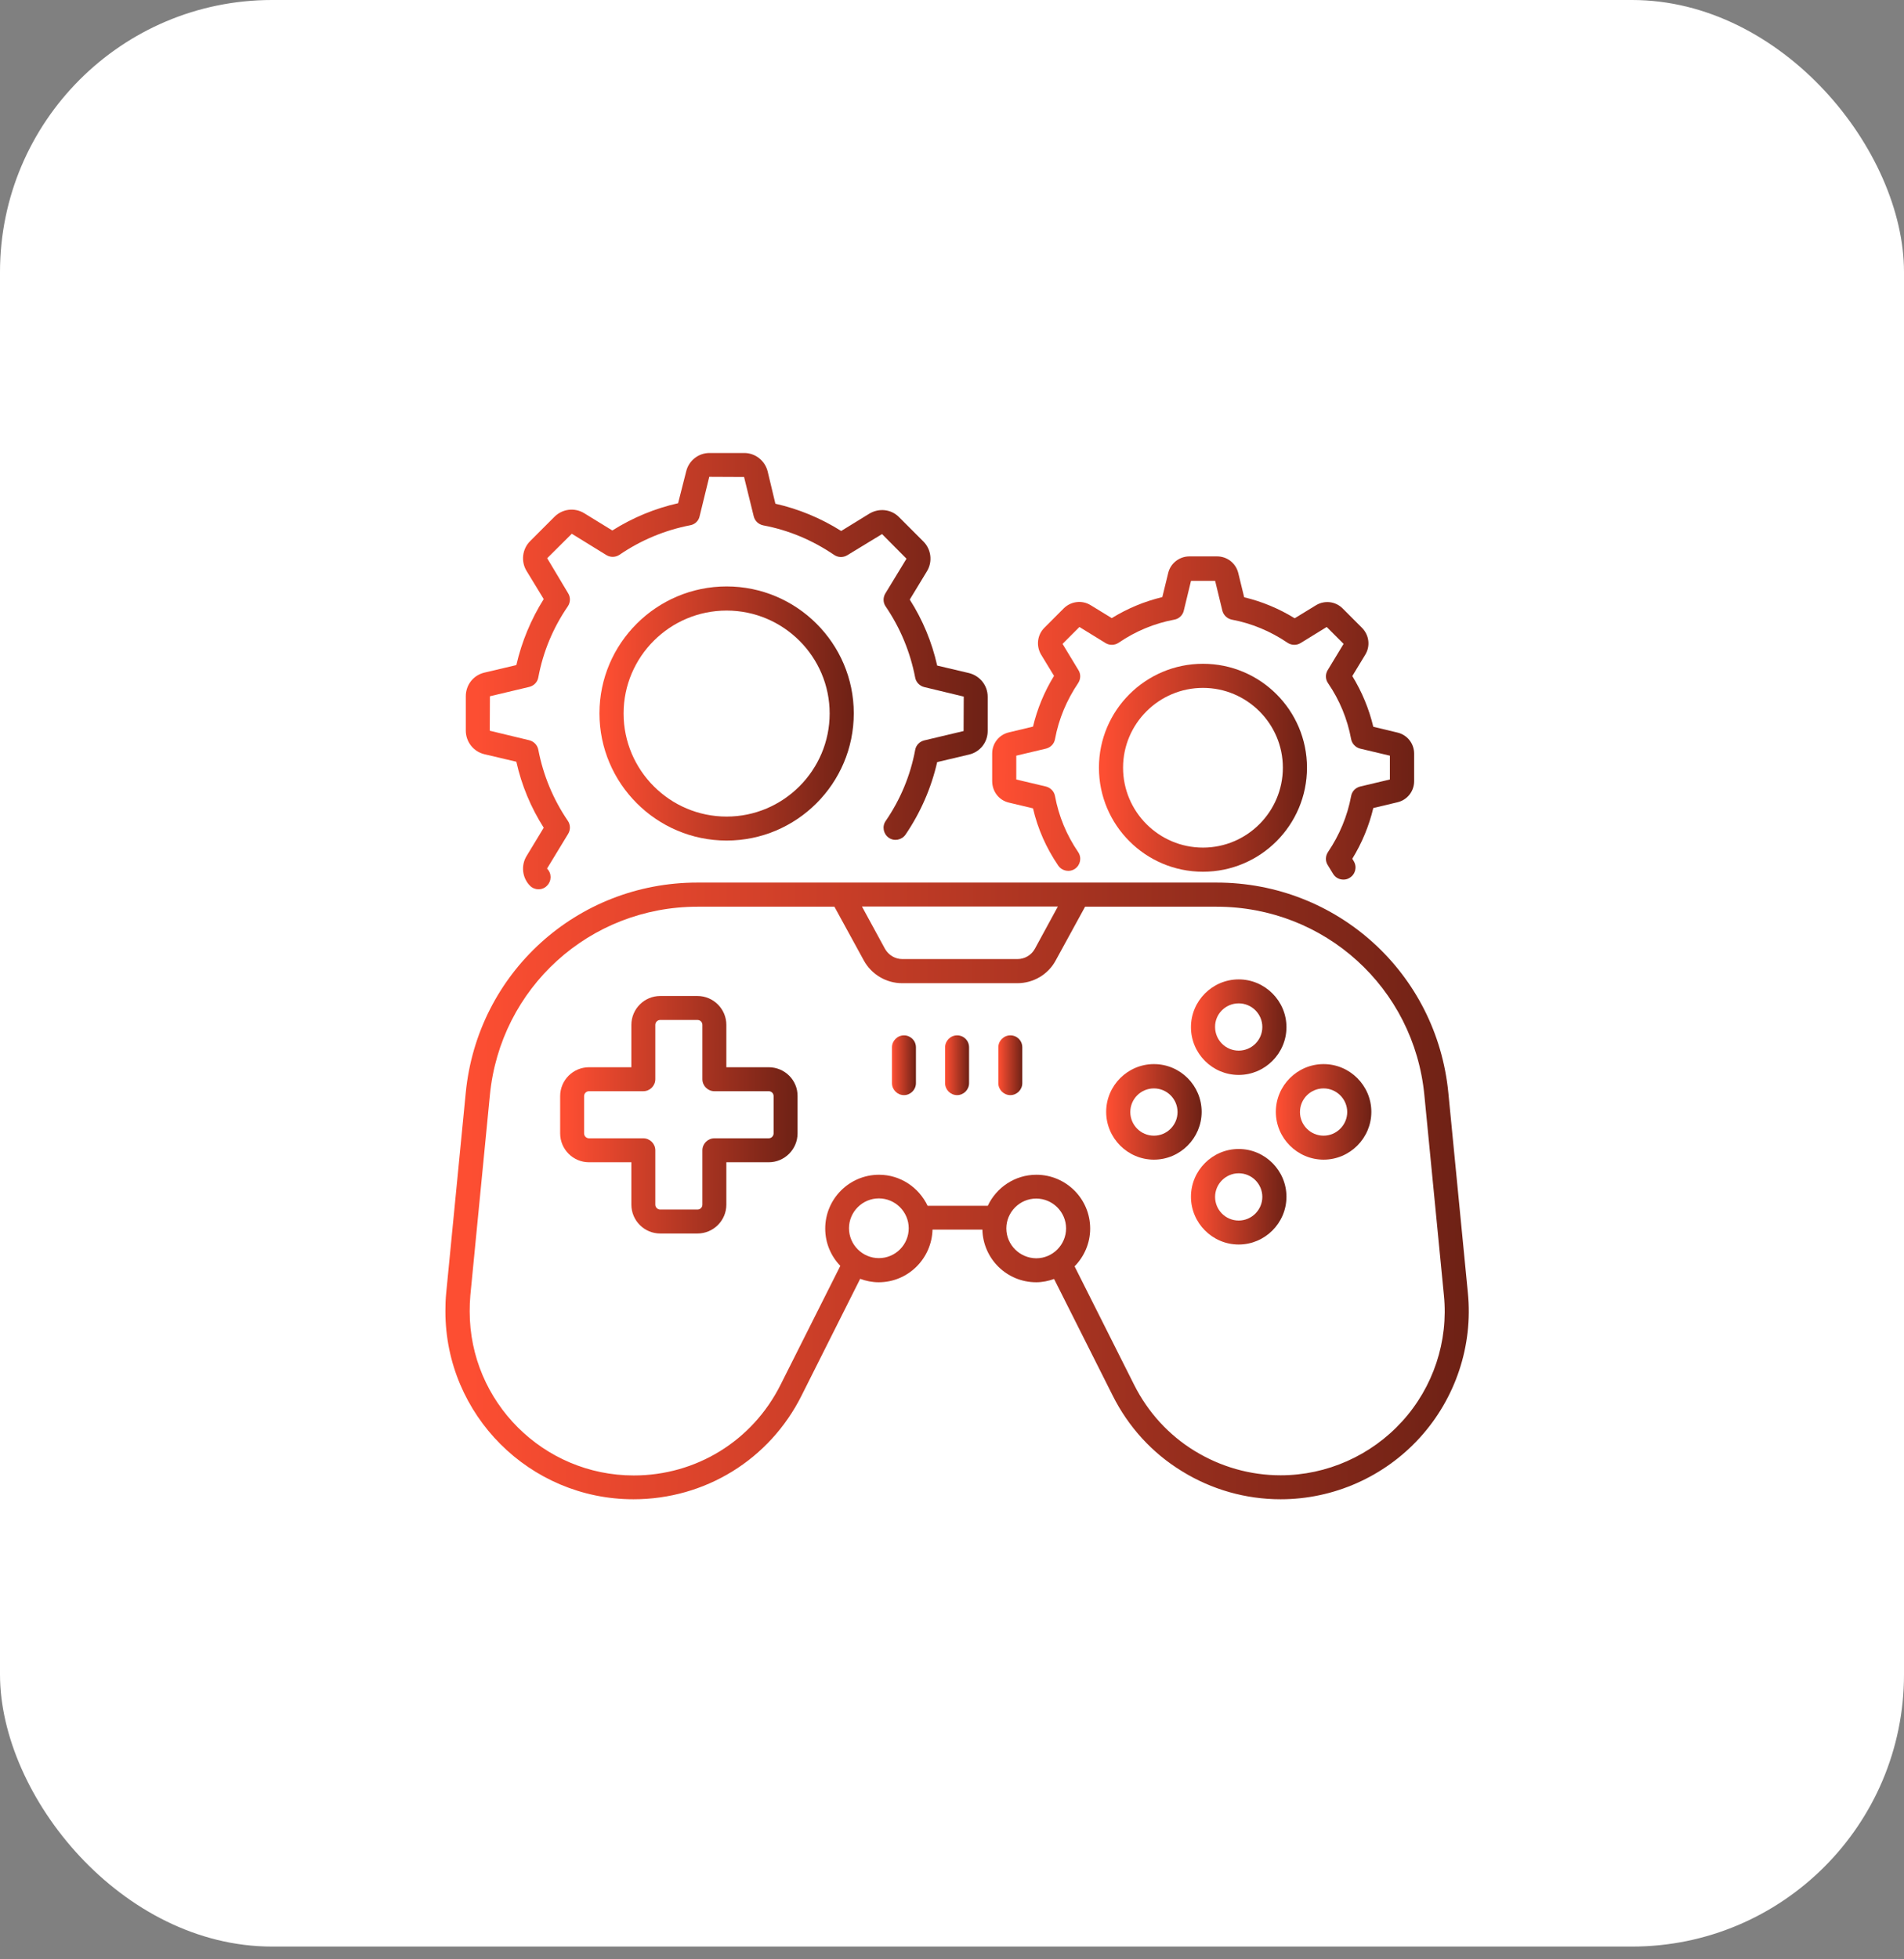 <svg width="70" height="72" viewBox="0 0 70 72" fill="none" xmlns="http://www.w3.org/2000/svg">
<rect x="0" y="0" width="70" height="72" fill="#808080" stroke="none"/>
<rect width="70" height="71.531" rx="10" fill="white"/>
<g clip-path="url(#clip0_793_2720)">
<path d="M53.966 47.512L53.248 40.159C52.82 35.756 49.158 32.432 44.725 32.432H25.64C21.213 32.432 17.551 35.756 17.123 40.159L16.405 47.506C16.381 47.735 16.375 47.964 16.375 48.187C16.375 52 19.475 55.094 23.288 55.094C25.924 55.094 28.294 53.634 29.47 51.282L31.624 46.993C31.835 47.072 32.064 47.12 32.305 47.12C33.379 47.12 34.254 46.257 34.284 45.184H36.117C36.142 46.257 37.016 47.12 38.096 47.12C38.325 47.12 38.548 47.072 38.753 46.999L40.907 51.282C41.486 52.44 42.366 53.399 43.452 54.062C44.544 54.738 45.798 55.094 47.083 55.094C49.032 55.094 50.895 54.267 52.204 52.826C53.513 51.384 54.159 49.448 53.966 47.512ZM38.892 33.313L38.048 34.863C37.921 35.098 37.674 35.243 37.408 35.243H33.174C32.908 35.243 32.667 35.098 32.534 34.863L31.69 33.313H38.892ZM32.311 46.233C31.708 46.233 31.213 45.739 31.213 45.135C31.213 44.532 31.708 44.038 32.311 44.038C32.914 44.038 33.409 44.532 33.409 45.135C33.409 45.745 32.914 46.233 32.311 46.233ZM36.998 45.141C36.998 44.538 37.493 44.044 38.096 44.044C38.699 44.044 39.194 44.538 39.194 45.141C39.194 45.745 38.699 46.239 38.096 46.239C37.493 46.233 36.998 45.745 36.998 45.141ZM51.547 52.235C50.407 53.489 48.778 54.213 47.083 54.213C45.961 54.213 44.87 53.9 43.917 53.315C42.97 52.736 42.203 51.897 41.697 50.89L39.507 46.535C39.857 46.179 40.08 45.684 40.08 45.147C40.08 44.056 39.194 43.169 38.102 43.169C37.312 43.169 36.63 43.639 36.316 44.309H34.103C33.783 43.639 33.107 43.169 32.317 43.169C31.226 43.169 30.339 44.056 30.339 45.147C30.339 45.678 30.55 46.161 30.894 46.517L28.692 50.896C27.661 52.947 25.598 54.219 23.3 54.219C19.976 54.219 17.268 51.517 17.268 48.193C17.268 48 17.274 47.807 17.292 47.602L18.01 40.249C18.39 36.299 21.677 33.319 25.646 33.319H30.677L31.756 35.291C32.04 35.81 32.583 36.13 33.168 36.13H37.402C37.993 36.13 38.536 35.81 38.814 35.291L39.893 33.319H44.725C48.7 33.319 51.987 36.299 52.367 40.249L53.085 47.602C53.254 49.285 52.693 50.98 51.547 52.235Z" fill="url(#paint0_linear_793_2720)"/>
<path d="M28.26 39.218H26.704V37.662C26.704 37.077 26.227 36.6 25.642 36.6H24.273C23.688 36.6 23.212 37.077 23.212 37.662V39.218H21.655C21.07 39.218 20.594 39.694 20.594 40.279V41.649C20.594 42.234 21.07 42.71 21.655 42.71H23.212V44.267C23.212 44.852 23.688 45.328 24.273 45.328H25.642C26.227 45.328 26.704 44.852 26.704 44.267V42.71H28.26C28.845 42.71 29.322 42.234 29.322 41.649V40.279C29.328 39.694 28.851 39.218 28.26 39.218ZM28.441 41.649C28.441 41.745 28.363 41.83 28.26 41.83H26.264C26.022 41.83 25.823 42.029 25.823 42.27V44.267C25.823 44.369 25.745 44.448 25.642 44.448H24.273C24.177 44.448 24.092 44.369 24.092 44.267V42.27C24.092 42.029 23.893 41.83 23.652 41.83H21.655C21.559 41.83 21.474 41.751 21.474 41.649V40.279C21.474 40.183 21.553 40.099 21.655 40.099H23.652C23.893 40.099 24.092 39.9 24.092 39.658V37.662C24.092 37.565 24.171 37.481 24.273 37.481H25.642C25.745 37.481 25.823 37.559 25.823 37.662V39.658C25.823 39.9 26.022 40.099 26.264 40.099H28.26C28.363 40.099 28.441 40.177 28.441 40.279V41.649Z" fill="url(#paint1_linear_793_2720)"/>
<path d="M45.54 39.501C46.505 39.501 47.296 38.711 47.296 37.745C47.296 36.78 46.505 35.99 45.54 35.99C44.575 35.99 43.785 36.78 43.785 37.745C43.785 38.711 44.569 39.501 45.54 39.501ZM45.54 36.871C46.023 36.871 46.409 37.263 46.409 37.739C46.409 38.222 46.017 38.608 45.54 38.608C45.058 38.608 44.672 38.216 44.672 37.739C44.666 37.263 45.058 36.871 45.54 36.871Z" fill="url(#paint2_linear_793_2720)"/>
<path d="M45.54 42.222C44.575 42.222 43.785 43.012 43.785 43.977C43.785 44.943 44.575 45.733 45.54 45.733C46.505 45.733 47.296 44.943 47.296 43.977C47.296 43.012 46.505 42.222 45.54 42.222ZM45.54 44.852C45.058 44.852 44.672 44.46 44.672 43.983C44.672 43.507 45.064 43.115 45.54 43.115C46.023 43.115 46.409 43.507 46.409 43.983C46.409 44.46 46.017 44.852 45.54 44.852Z" fill="url(#paint3_linear_793_2720)"/>
<path d="M48.661 39.103C47.696 39.103 46.906 39.893 46.906 40.858C46.906 41.823 47.696 42.614 48.661 42.614C49.627 42.614 50.417 41.823 50.417 40.858C50.417 39.893 49.627 39.103 48.661 39.103ZM48.661 41.733C48.179 41.733 47.793 41.341 47.793 40.864C47.793 40.382 48.185 39.996 48.661 39.996C49.138 39.996 49.53 40.388 49.53 40.864C49.53 41.341 49.138 41.733 48.661 41.733Z" fill="url(#paint4_linear_793_2720)"/>
<path d="M42.423 39.103C41.458 39.103 40.668 39.893 40.668 40.858C40.668 41.823 41.458 42.614 42.423 42.614C43.388 42.614 44.178 41.823 44.178 40.858C44.178 39.893 43.394 39.103 42.423 39.103ZM42.423 41.733C41.941 41.733 41.555 41.341 41.555 40.864C41.555 40.382 41.947 39.996 42.423 39.996C42.906 39.996 43.292 40.388 43.292 40.864C43.292 41.341 42.906 41.733 42.423 41.733Z" fill="url(#paint5_linear_793_2720)"/>
<path d="M33.233 38.047C32.992 38.047 32.793 38.246 32.793 38.488V39.803C32.793 40.044 32.992 40.243 33.233 40.243C33.475 40.243 33.674 40.044 33.674 39.803V38.488C33.674 38.24 33.475 38.047 33.233 38.047Z" fill="url(#paint6_linear_793_2720)"/>
<path d="M35.186 38.047C34.945 38.047 34.746 38.246 34.746 38.488V39.803C34.746 40.044 34.945 40.243 35.186 40.243C35.428 40.243 35.627 40.044 35.627 39.803V38.488C35.627 38.24 35.434 38.047 35.186 38.047Z" fill="url(#paint7_linear_793_2720)"/>
<path d="M37.144 38.047C36.902 38.047 36.703 38.246 36.703 38.488V39.803C36.703 40.044 36.902 40.243 37.144 40.243C37.385 40.243 37.584 40.044 37.584 39.803V38.488C37.584 38.24 37.391 38.047 37.144 38.047Z" fill="url(#paint8_linear_793_2720)"/>
<path d="M17.807 27.715L18.983 27.992C19.176 28.855 19.514 29.669 19.99 30.417L19.357 31.461C19.146 31.811 19.2 32.263 19.489 32.553C19.574 32.637 19.689 32.679 19.797 32.679C19.912 32.679 20.026 32.637 20.111 32.547C20.286 32.372 20.286 32.088 20.111 31.919L20.889 30.64C20.979 30.49 20.973 30.303 20.877 30.164C20.334 29.368 19.972 28.487 19.791 27.552C19.761 27.383 19.628 27.244 19.459 27.202L18.006 26.852L18.012 25.586L19.459 25.242C19.628 25.2 19.761 25.067 19.791 24.892C19.966 23.951 20.334 23.07 20.877 22.28C20.973 22.136 20.979 21.948 20.889 21.804L20.117 20.513L21.022 19.614L22.294 20.398C22.445 20.489 22.632 20.483 22.777 20.386C23.573 19.843 24.448 19.482 25.383 19.3C25.546 19.27 25.684 19.144 25.72 18.975L26.076 17.521L27.355 17.527L27.711 18.975C27.753 19.144 27.886 19.27 28.061 19.306C28.996 19.482 29.87 19.849 30.667 20.392C30.811 20.489 30.998 20.495 31.149 20.404L32.428 19.626L33.327 20.531L32.548 21.81C32.458 21.961 32.464 22.148 32.561 22.286C33.103 23.082 33.465 23.963 33.646 24.898C33.676 25.067 33.809 25.206 33.978 25.248L35.432 25.598L35.426 26.864L33.978 27.208C33.809 27.25 33.676 27.383 33.646 27.558C33.471 28.499 33.103 29.38 32.561 30.17C32.422 30.369 32.476 30.646 32.675 30.785C32.874 30.924 33.152 30.87 33.291 30.671C33.845 29.856 34.237 28.958 34.455 28.005L35.631 27.727C36.035 27.631 36.312 27.275 36.312 26.864V25.604C36.312 25.188 36.029 24.838 35.631 24.735L34.455 24.458C34.262 23.595 33.924 22.781 33.447 22.033L34.081 20.989C34.292 20.64 34.237 20.187 33.948 19.898L33.055 19.005C32.766 18.709 32.313 18.661 31.957 18.878L30.926 19.512C30.178 19.041 29.364 18.703 28.507 18.51L28.224 17.328C28.127 16.93 27.771 16.646 27.361 16.646H26.088C25.678 16.646 25.322 16.924 25.226 17.328L24.93 18.492C24.074 18.685 23.259 19.023 22.512 19.494L21.48 18.86C21.124 18.643 20.678 18.697 20.382 18.993L19.489 19.886C19.2 20.175 19.146 20.628 19.357 20.977L19.99 22.015C19.52 22.763 19.182 23.577 18.983 24.44L17.807 24.717C17.402 24.814 17.125 25.169 17.125 25.586V26.846C17.125 27.263 17.409 27.619 17.807 27.715Z" fill="url(#paint9_linear_793_2720)"/>
<path d="M26.714 21.55C24.138 21.55 22.039 23.643 22.039 26.213C22.039 28.789 24.138 30.888 26.714 30.888C29.289 30.888 31.389 28.795 31.389 26.213C31.389 23.643 29.289 21.55 26.714 21.55ZM26.714 30.007C24.627 30.007 22.926 28.306 22.926 26.219C22.926 24.132 24.627 22.437 26.714 22.437C28.801 22.437 30.502 24.132 30.502 26.219C30.502 28.306 28.801 30.007 26.714 30.007Z" fill="url(#paint10_linear_793_2720)"/>
<path d="M37.092 29.494L37.978 29.705C38.153 30.459 38.467 31.165 38.907 31.81C39.046 32.009 39.318 32.064 39.523 31.925C39.722 31.786 39.776 31.515 39.637 31.31C39.209 30.682 38.925 29.995 38.787 29.253C38.757 29.084 38.624 28.945 38.455 28.903L37.363 28.644V27.769L38.455 27.51C38.624 27.467 38.757 27.335 38.787 27.16C38.925 26.418 39.215 25.73 39.637 25.103C39.734 24.958 39.74 24.771 39.649 24.626L39.064 23.661L39.685 23.04L40.645 23.631C40.795 23.722 40.982 23.716 41.127 23.619C41.755 23.191 42.442 22.907 43.178 22.769C43.347 22.738 43.486 22.606 43.522 22.437L43.787 21.345H44.674L44.939 22.437C44.981 22.606 45.114 22.732 45.283 22.769C46.019 22.907 46.713 23.197 47.334 23.619C47.479 23.716 47.666 23.722 47.816 23.631L48.776 23.04L49.397 23.661L48.812 24.626C48.721 24.777 48.727 24.964 48.824 25.103C49.252 25.73 49.536 26.418 49.674 27.16C49.705 27.329 49.837 27.467 50.006 27.51L51.098 27.769V28.644L50.006 28.903C49.837 28.945 49.705 29.078 49.674 29.253C49.536 29.995 49.246 30.682 48.824 31.31C48.727 31.454 48.721 31.642 48.812 31.786L49.011 32.112C49.095 32.251 49.24 32.323 49.391 32.323C49.469 32.323 49.548 32.305 49.62 32.257C49.831 32.13 49.898 31.859 49.771 31.648L49.717 31.557C50.072 30.978 50.332 30.351 50.489 29.693L51.375 29.482C51.737 29.398 51.991 29.078 51.991 28.704V27.697C51.991 27.323 51.737 27.003 51.375 26.919L50.489 26.707C50.332 26.05 50.072 25.423 49.717 24.843L50.193 24.059C50.386 23.746 50.338 23.342 50.078 23.076L49.361 22.358C49.095 22.093 48.691 22.051 48.377 22.244L47.599 22.72C47.02 22.364 46.399 22.105 45.742 21.948L45.524 21.055C45.434 20.694 45.114 20.446 44.746 20.446H43.727C43.359 20.446 43.033 20.7 42.949 21.055L42.732 21.942C42.074 22.099 41.453 22.358 40.874 22.714L40.096 22.238C39.782 22.045 39.378 22.093 39.112 22.352L38.395 23.07C38.135 23.329 38.087 23.734 38.274 24.053L38.751 24.837C38.395 25.417 38.135 26.044 37.978 26.701L37.092 26.913C36.73 26.997 36.477 27.317 36.477 27.691V28.698C36.477 29.09 36.73 29.41 37.092 29.494Z" fill="url(#paint11_linear_793_2720)"/>
<path d="M44.227 24.392C42.115 24.392 40.402 26.105 40.402 28.21C40.402 30.321 42.115 32.034 44.227 32.034C46.338 32.034 48.051 30.321 48.051 28.21C48.051 26.105 46.338 24.392 44.227 24.392ZM44.227 31.147C42.604 31.147 41.289 29.826 41.289 28.21C41.289 26.593 42.61 25.278 44.227 25.278C45.843 25.278 47.164 26.593 47.164 28.21C47.164 29.826 45.849 31.147 44.227 31.147Z" fill="url(#paint12_linear_793_2720)"/>
</g>
<defs>
<linearGradient id="paint0_linear_793_2720" x1="54.122" y1="46.256" x2="17.188" y2="45.912" gradientUnits="userSpaceOnUse">
<stop stop-color="#6D2115"/>
<stop offset="1" stop-color="#FD4E32"/>
</linearGradient>
<linearGradient id="paint1_linear_793_2720" x1="29.35" y1="41.924" x2="20.782" y2="41.876" gradientUnits="userSpaceOnUse">
<stop stop-color="#6D2115"/>
<stop offset="1" stop-color="#FD4E32"/>
</linearGradient>
<linearGradient id="paint2_linear_793_2720" x1="47.307" y1="38.132" x2="43.861" y2="38.112" gradientUnits="userSpaceOnUse">
<stop stop-color="#6D2115"/>
<stop offset="1" stop-color="#FD4E32"/>
</linearGradient>
<linearGradient id="paint3_linear_793_2720" x1="47.307" y1="44.364" x2="43.861" y2="44.344" gradientUnits="userSpaceOnUse">
<stop stop-color="#6D2115"/>
<stop offset="1" stop-color="#FD4E32"/>
</linearGradient>
<linearGradient id="paint4_linear_793_2720" x1="50.428" y1="41.245" x2="46.982" y2="41.225" gradientUnits="userSpaceOnUse">
<stop stop-color="#6D2115"/>
<stop offset="1" stop-color="#FD4E32"/>
</linearGradient>
<linearGradient id="paint5_linear_793_2720" x1="44.19" y1="41.245" x2="40.744" y2="41.225" gradientUnits="userSpaceOnUse">
<stop stop-color="#6D2115"/>
<stop offset="1" stop-color="#FD4E32"/>
</linearGradient>
<linearGradient id="paint6_linear_793_2720" x1="33.676" y1="39.387" x2="32.812" y2="39.385" gradientUnits="userSpaceOnUse">
<stop stop-color="#6D2115"/>
<stop offset="1" stop-color="#FD4E32"/>
</linearGradient>
<linearGradient id="paint7_linear_793_2720" x1="35.63" y1="39.387" x2="34.765" y2="39.385" gradientUnits="userSpaceOnUse">
<stop stop-color="#6D2115"/>
<stop offset="1" stop-color="#FD4E32"/>
</linearGradient>
<linearGradient id="paint8_linear_793_2720" x1="37.587" y1="39.387" x2="36.722" y2="39.385" gradientUnits="userSpaceOnUse">
<stop stop-color="#6D2115"/>
<stop offset="1" stop-color="#FD4E32"/>
</linearGradient>
<linearGradient id="paint9_linear_793_2720" x1="36.375" y1="26.427" x2="17.538" y2="26.3" gradientUnits="userSpaceOnUse">
<stop stop-color="#6D2115"/>
<stop offset="1" stop-color="#FD4E32"/>
</linearGradient>
<linearGradient id="paint10_linear_793_2720" x1="31.419" y1="27.246" x2="22.24" y2="27.195" gradientUnits="userSpaceOnUse">
<stop stop-color="#6D2115"/>
<stop offset="1" stop-color="#FD4E32"/>
</linearGradient>
<linearGradient id="paint11_linear_793_2720" x1="52.041" y1="27.691" x2="36.811" y2="27.58" gradientUnits="userSpaceOnUse">
<stop stop-color="#6D2115"/>
<stop offset="1" stop-color="#FD4E32"/>
</linearGradient>
<linearGradient id="paint12_linear_793_2720" x1="48.076" y1="29.053" x2="40.567" y2="29.011" gradientUnits="userSpaceOnUse">
<stop stop-color="#6D2115"/>
<stop offset="1" stop-color="#FD4E32"/>
</linearGradient>
<clipPath id="clip0_793_2720">
<rect width="48" height="48" fill="white" transform="translate(11 12)"/>
</clipPath>
</defs>
</svg>
